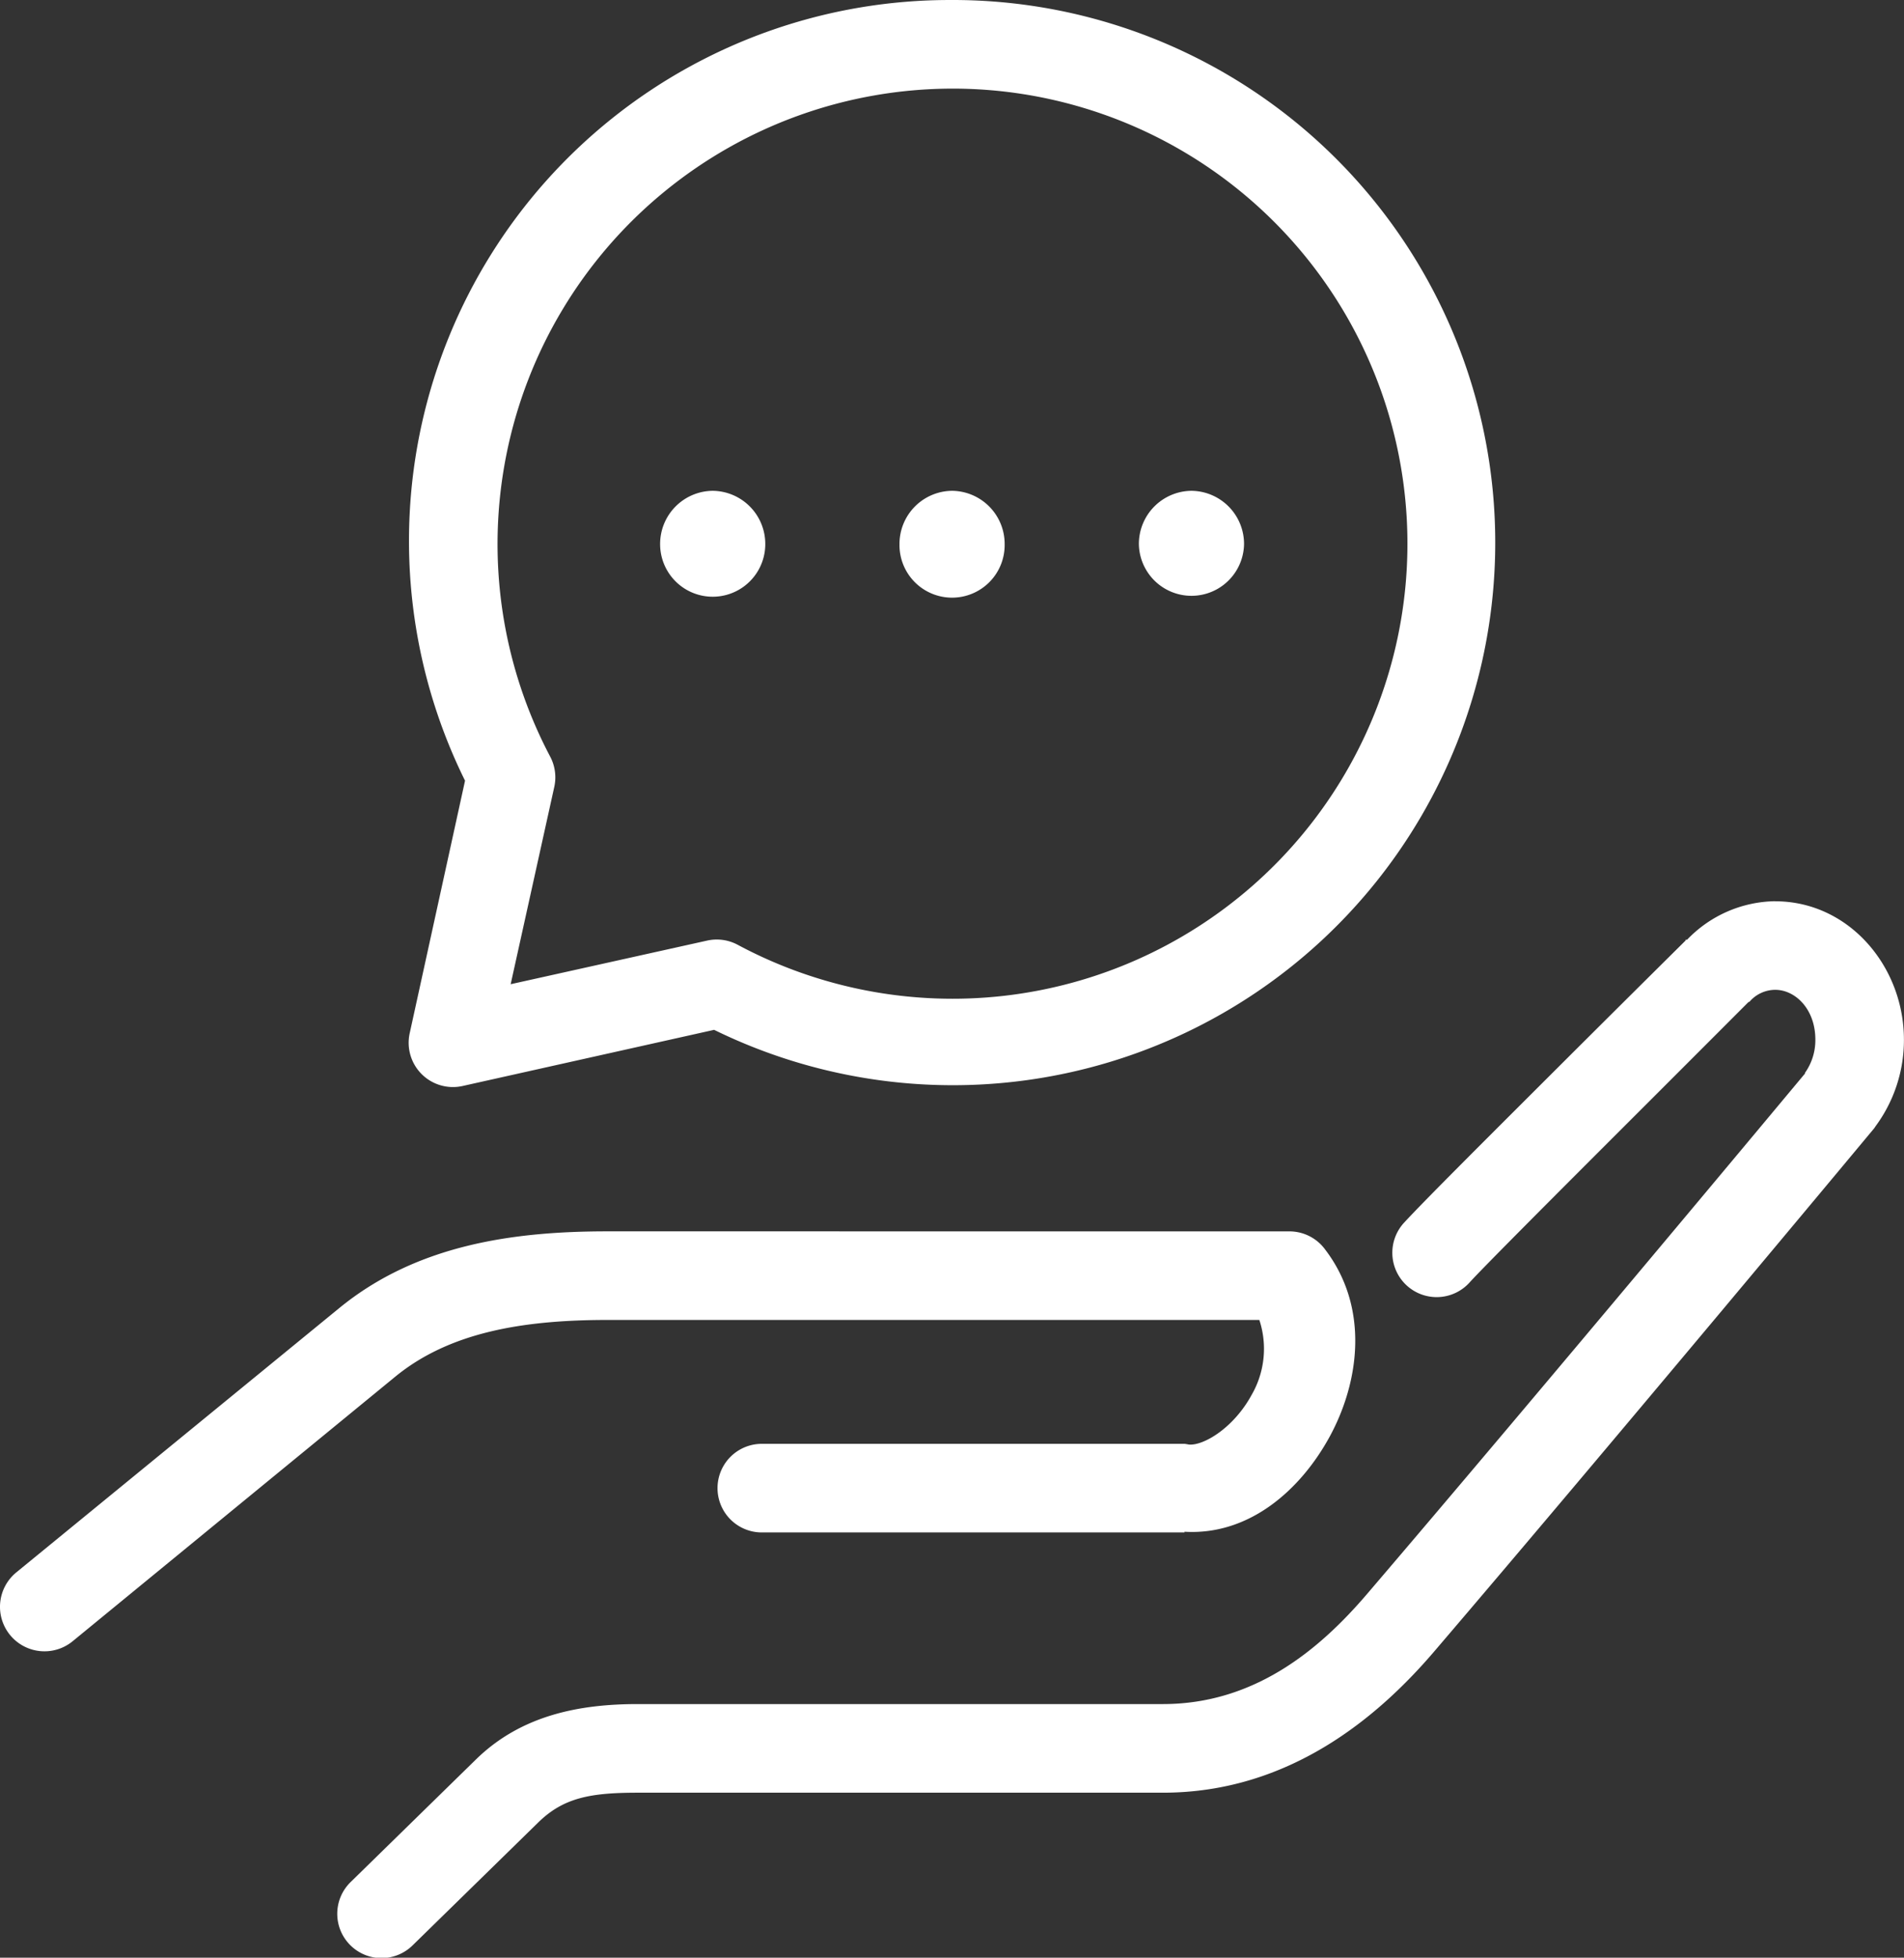 <svg xmlns="http://www.w3.org/2000/svg" width="117.88" height="121.161" viewBox="0 0 117.88 121.161">
  <rect x="0" y="0" width="117.88" height="121.161" fill="#333333" stroke="none"/>
  <path id="noun-advice-2573744-006582" d="M142.853,67.125A33.475,33.475,0,0,0,112.7,115.441l-3.427,15.635a2.742,2.742,0,0,0,3.3,3.255l15.548-3.47a33.582,33.582,0,1,0,14.735-63.737Zm0,5.483a28.164,28.164,0,1,1-13.278,52.986,2.742,2.742,0,0,0-1.885-.257l-12.165,2.7,2.7-12.208a2.742,2.742,0,0,0-.257-1.885,28.186,28.186,0,0,1,24.887-41.335ZM128.033,97.5a3.289,3.289,0,0,0-3.255,3.3,3.255,3.255,0,0,0,6.511,0,3.289,3.289,0,0,0-3.256-3.3Zm14.82,0a3.289,3.289,0,0,0-3.255,3.3,3.256,3.256,0,1,0,6.511,0A3.289,3.289,0,0,0,142.853,97.5Zm14.821,0a3.289,3.289,0,0,0-3.255,3.3,3.256,3.256,0,0,0,6.511,0A3.289,3.289,0,0,0,157.674,97.5Zm36.152,25.4a7.7,7.7,0,0,0-5.483,2.4l-.043-.043-.043.086c-.062.062-3.759,3.722-7.8,7.753-4.07,4.064-8.322,8.289-9.6,9.68a2.745,2.745,0,1,0,4.069,3.684c.868-.949,5.319-5.41,9.381-9.466s7.839-7.839,7.839-7.839l.086-.043a2.11,2.11,0,0,1,1.585-.728c1.231,0,2.484,1.18,2.484,3.084a3.5,3.5,0,0,1-.643,2.056c-.007.014.008.033,0,.043-.12.144-16.516,19.819-27.114,32.211-2.927,3.423-6.95,6.811-12.635,6.811H123.4c-3.5,0-7.17.635-10.023,3.427l-7.753,7.582a2.742,2.742,0,1,0,3.855,3.9l7.753-7.582c1.564-1.53,3.221-1.842,6.168-1.842h32.51c7.872,0,13.385-4.755,16.791-8.738,10.685-12.494,27.242-32.382,27.242-32.382q.045-.063.086-.128a8.973,8.973,0,0,0,1.756-5.354c0-4.553-3.424-8.567-7.967-8.567Zm-72.3,20.432c-5.816,0-11.812.817-16.62,4.755l-20,16.363a2.753,2.753,0,0,0,3.512,4.241l19.961-16.363c3.335-2.731,7.838-3.512,13.149-3.512h40.349a5.7,5.7,0,0,1-.471,4.626c-1.109,2.051-2.988,3.174-3.9,3.084-.085-.018-.171-.033-.257-.043H131.074a2.742,2.742,0,1,0,0,5.484h26.171v-.043c4.017.237,7.2-2.6,9-5.911,1.841-3.4,2.442-7.977-.3-11.565a2.741,2.741,0,0,0-2.185-1.114Z" transform="translate(-83.909 -67.124)" fill="#fff"/>
</svg>
